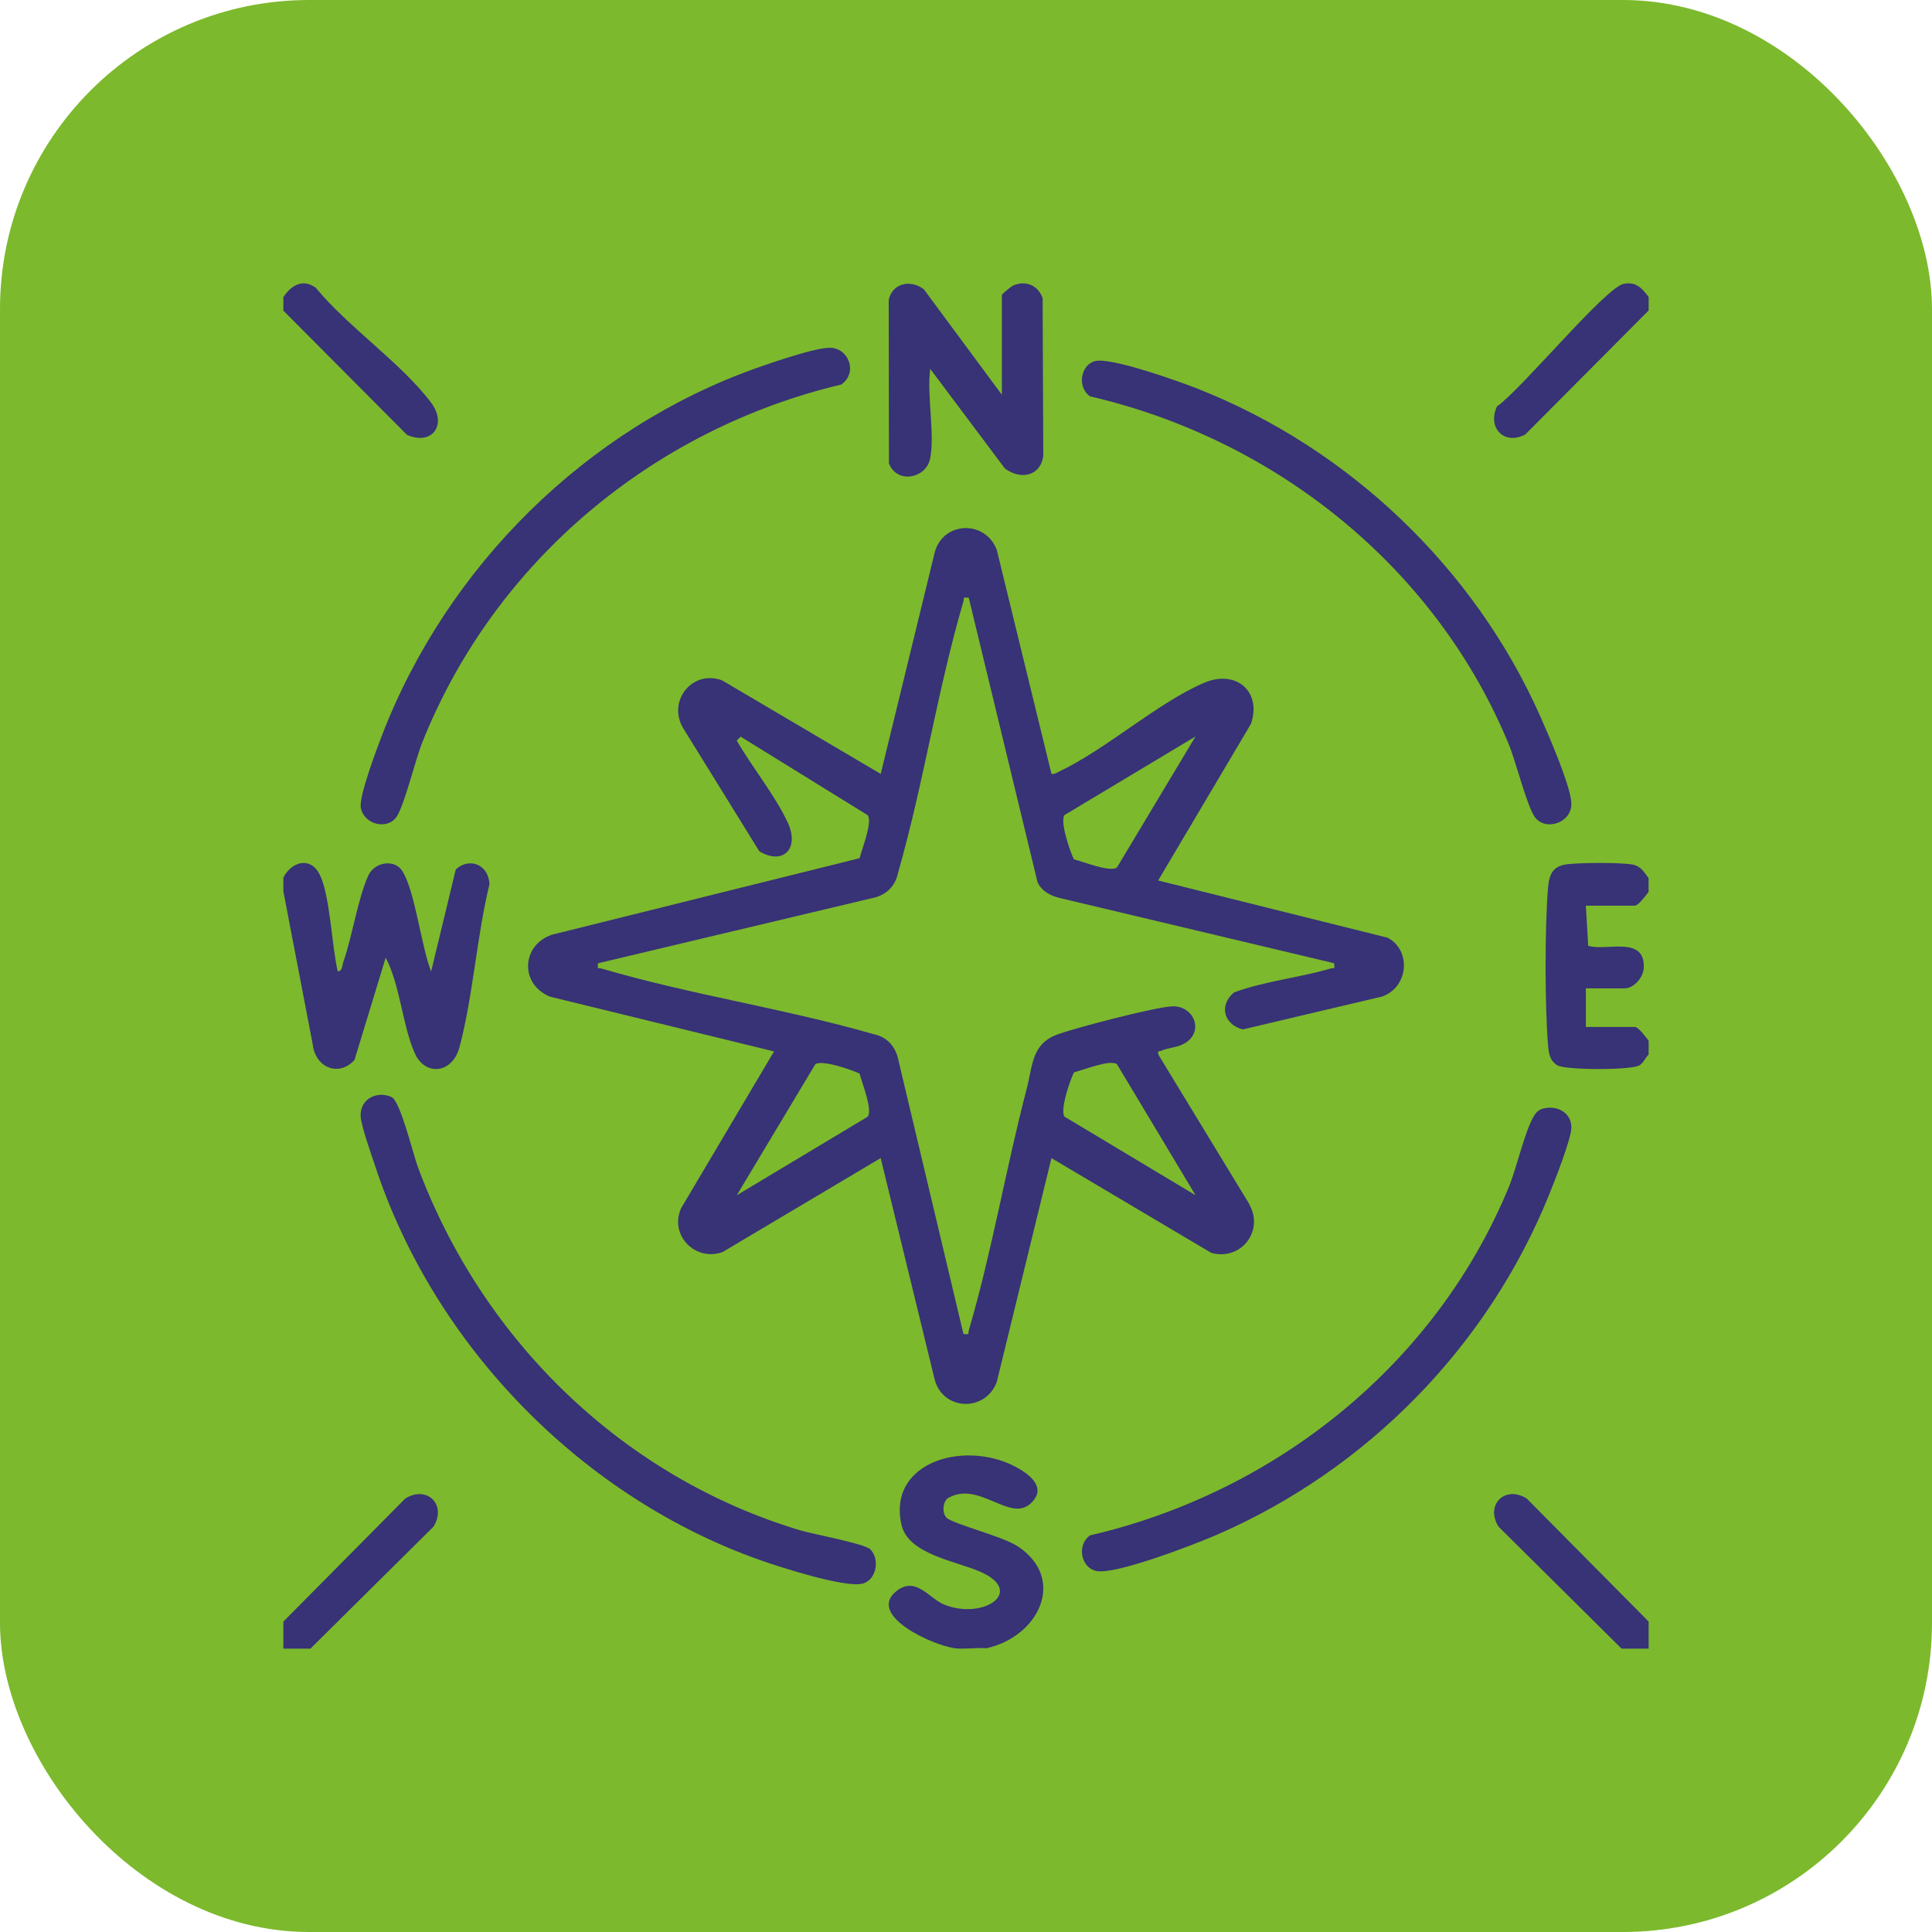 <svg width="150" height="150" viewBox="0 0 150 150" fill="none" xmlns="http://www.w3.org/2000/svg">
<rect width="150" height="150" rx="24" fill="#7CB92D00"/>
<path d="M27.526 82.288L29.944 74.354C31.068 76.47 31.253 79.681 32.217 81.8C33.022 83.575 35.123 83.354 35.671 81.313C36.731 77.35 37.012 72.697 38 68.662C37.944 67.128 36.46 66.532 35.389 67.495L33.473 75.426C32.719 73.545 32.217 69.144 31.232 67.621C30.607 66.655 29.063 66.945 28.594 67.977C27.791 69.74 27.349 72.708 26.651 74.701C26.554 74.973 26.605 75.36 26.227 75.426C25.754 73.508 25.636 69.442 24.788 67.839C24.069 66.48 22.628 66.913 22 68.132V69.204L24.273 81.049C24.477 82.913 26.307 83.638 27.531 82.288H27.526Z" fill="#383276"/>
<path d="M79.001 120.047C77.82 119.267 73.969 118.324 73.479 117.825C73.119 117.456 73.205 116.54 73.627 116.298C76.014 114.941 78.408 118.225 80.022 116.726C81.176 115.654 80.246 114.71 79.166 114.06C75.217 111.69 68.866 113.364 69.988 118.375C70.504 120.683 74.232 121.197 76.135 122.04C79.618 123.588 76.354 125.786 73.329 124.59C72.136 124.12 71.112 122.325 69.595 123.537C67.255 125.41 72.458 127.764 74.143 127.97C74.893 128.062 75.805 127.906 76.578 127.97C80.66 127.078 82.844 122.58 78.998 120.041L79.001 120.047Z" fill="#383276"/>
<path d="M126.718 67.12C125.748 66.951 122.67 66.974 121.656 67.103C120.592 67.237 120.278 67.841 120.189 68.916C119.937 71.956 119.937 78.094 120.189 81.137C120.244 81.795 120.33 82.355 120.904 82.707C121.531 83.093 126.677 83.102 127.295 82.707C127.602 82.513 127.745 82.124 128 81.872V80.802C127.795 80.542 127.207 79.733 126.929 79.733H123.127V76.736H126.149C126.812 76.736 127.594 75.929 127.623 75.125C127.714 72.614 124.724 73.87 123.307 73.432L123.125 70.315H126.926C127.207 70.315 127.792 69.505 127.997 69.245V68.175C127.607 67.661 127.379 67.232 126.718 67.117V67.12Z" fill="#383276"/>
<path d="M31.462 116.349L22 125.9V128H24.101L33.65 118.536C34.72 116.84 33.149 115.285 31.462 116.349Z" fill="#383276"/>
<path d="M116.35 118.534L125.899 128H128V125.899L118.537 116.349C116.854 115.284 115.28 116.84 116.35 118.536V118.534Z" fill="#383276"/>
<path d="M126.054 22.04C124.627 22.335 118.05 30.31 116.231 31.547C115.455 33.181 116.749 34.606 118.42 33.736L128 24.105V23.056C127.476 22.366 127.009 21.844 126.054 22.043V22.04Z" fill="#383276"/>
<path d="M33.47 31.264C31.223 28.251 26.973 25.342 24.516 22.341C23.506 21.61 22.611 22.149 22 23.066V24.117L31.599 33.762C33.532 34.625 34.757 32.989 33.47 31.261V31.264Z" fill="#383276"/>
<path d="M96.996 93.488L89.945 81.898C89.837 81.524 89.967 81.663 90.179 81.571C90.662 81.361 91.284 81.336 91.786 81.103C93.62 80.246 92.739 77.985 90.911 78.137C89.426 78.261 83.606 79.767 82.095 80.318C80.088 81.048 80.193 82.698 79.707 84.555C78.108 90.671 76.993 97.257 75.223 103.268C75.135 103.57 75.342 103.628 74.803 103.572L69.773 82.404C69.566 81.281 68.906 80.5 67.763 80.273C60.916 78.308 53.533 77.207 46.736 75.206C46.434 75.118 46.374 75.325 46.432 74.788L67.597 69.757C68.721 69.552 69.502 68.891 69.729 67.745C71.695 60.898 72.793 53.515 74.795 46.715C74.884 46.414 74.677 46.355 75.215 46.411L80.557 68.509C80.927 69.251 81.634 69.585 82.418 69.754L103.584 74.785C103.642 75.322 103.584 75.115 103.28 75.203C100.873 75.912 98.192 76.169 95.809 77.052C94.613 78.046 95.014 79.548 96.491 79.925L107.308 77.37C109.327 76.67 109.625 73.811 107.736 72.804L89.917 68.362L97.12 56.208C97.987 53.7 95.972 51.957 93.504 53.006C89.903 54.536 85.867 58.192 82.195 59.922C82.012 60.007 81.855 60.123 81.637 60.085L77.388 42.691C76.51 40.372 73.26 40.45 72.581 42.852L68.379 60.087L56.073 52.828C53.782 51.968 51.81 54.381 53.02 56.501L58.956 66.098C60.833 67.208 62.078 65.86 61.17 63.885C60.206 61.787 58.37 59.534 57.2 57.497L57.503 57.193L67.363 63.287C67.769 63.818 66.913 65.91 66.739 66.63L42.859 72.569C40.49 73.366 40.327 76.407 42.705 77.381L60.096 81.632L52.892 93.787C51.932 95.873 53.972 97.982 56.106 97.207L68.376 89.912L72.578 107.148C73.255 109.542 76.499 109.636 77.385 107.308L81.634 89.915L94.047 97.274C96.336 97.905 98.172 95.58 96.991 93.504L96.996 93.488ZM82.653 63.276L92.819 57.179L86.723 67.347C86.192 67.753 84.1 66.895 83.379 66.721C83.059 66.076 82.277 63.766 82.65 63.276H82.653ZM67.368 86.702L57.202 92.799L63.298 82.631C63.787 82.258 66.098 83.041 66.744 83.359C66.918 84.079 67.774 86.171 67.368 86.702ZM82.653 86.702C82.277 86.212 83.062 83.901 83.382 83.257C84.102 83.082 86.192 82.224 86.725 82.631L92.822 92.799L82.656 86.702H82.653Z" fill="#383276"/>
<path d="M62.127 118.815C48.486 114.72 37.525 104.206 32.457 90.648C32.073 89.618 31.086 85.487 30.4 85.174C29.303 84.673 27.976 85.284 28 86.609C28.014 87.369 28.829 89.629 29.114 90.493C33.757 104.626 45.3 116.293 59.039 121.134C60.619 121.691 65.473 123.25 66.907 122.966C68.016 122.746 68.358 121.094 67.574 120.292C67.143 119.85 63.134 119.116 62.127 118.815Z" fill="#383276"/>
<path d="M28.013 62.706C28.265 64.046 30.092 64.454 30.792 63.412C31.399 62.512 32.237 59.016 32.781 57.651C38.431 43.482 50.815 33.297 65.325 29.852C66.616 28.921 65.896 27.066 64.501 27.002C63.392 26.951 59.942 28.147 58.725 28.578C45.577 33.246 34.709 43.926 29.628 57.167C29.232 58.197 27.853 61.867 28.013 62.706Z" fill="#383276"/>
<path d="M84.632 30.773C99.135 34.139 111.505 44.115 117.147 57.803C117.696 59.134 118.541 62.544 119.153 63.423C119.96 64.582 122.135 63.893 121.993 62.264C121.869 60.837 120.234 57.078 119.58 55.603C114.47 44.106 104.744 34.803 92.939 30.163C91.523 29.606 86.178 27.689 84.984 28.043C83.867 28.376 83.634 30.097 84.632 30.773Z" fill="#383276"/>
<path d="M122 87.551C122.011 86.417 120.95 85.818 119.894 86.049C119.484 86.137 119.279 86.332 119.074 86.681C118.379 87.853 117.761 90.663 117.141 92.168C111.5 105.858 99.133 115.839 84.633 119.206C83.561 119.964 83.927 121.755 85.157 121.978C86.689 122.255 92.834 119.876 94.534 119.135C106.201 114.051 115.523 104.493 120.26 92.786C120.673 91.765 121.994 88.433 122 87.549V87.551Z" fill="#383276"/>
<path d="M72.221 35.58C72.589 33.614 71.947 30.71 72.221 28.637L78.016 36.37C79.248 37.292 80.806 36.962 81 35.383L80.949 23.149C80.623 22.2 79.699 21.74 78.695 22.151C78.512 22.227 77.785 22.829 77.785 22.904V30.651L71.728 22.46C70.663 21.662 69.26 22.003 69 23.294L69.017 35.975C69.639 37.61 71.927 37.15 72.221 35.577V35.58Z" fill="#383276"/>
</svg>
